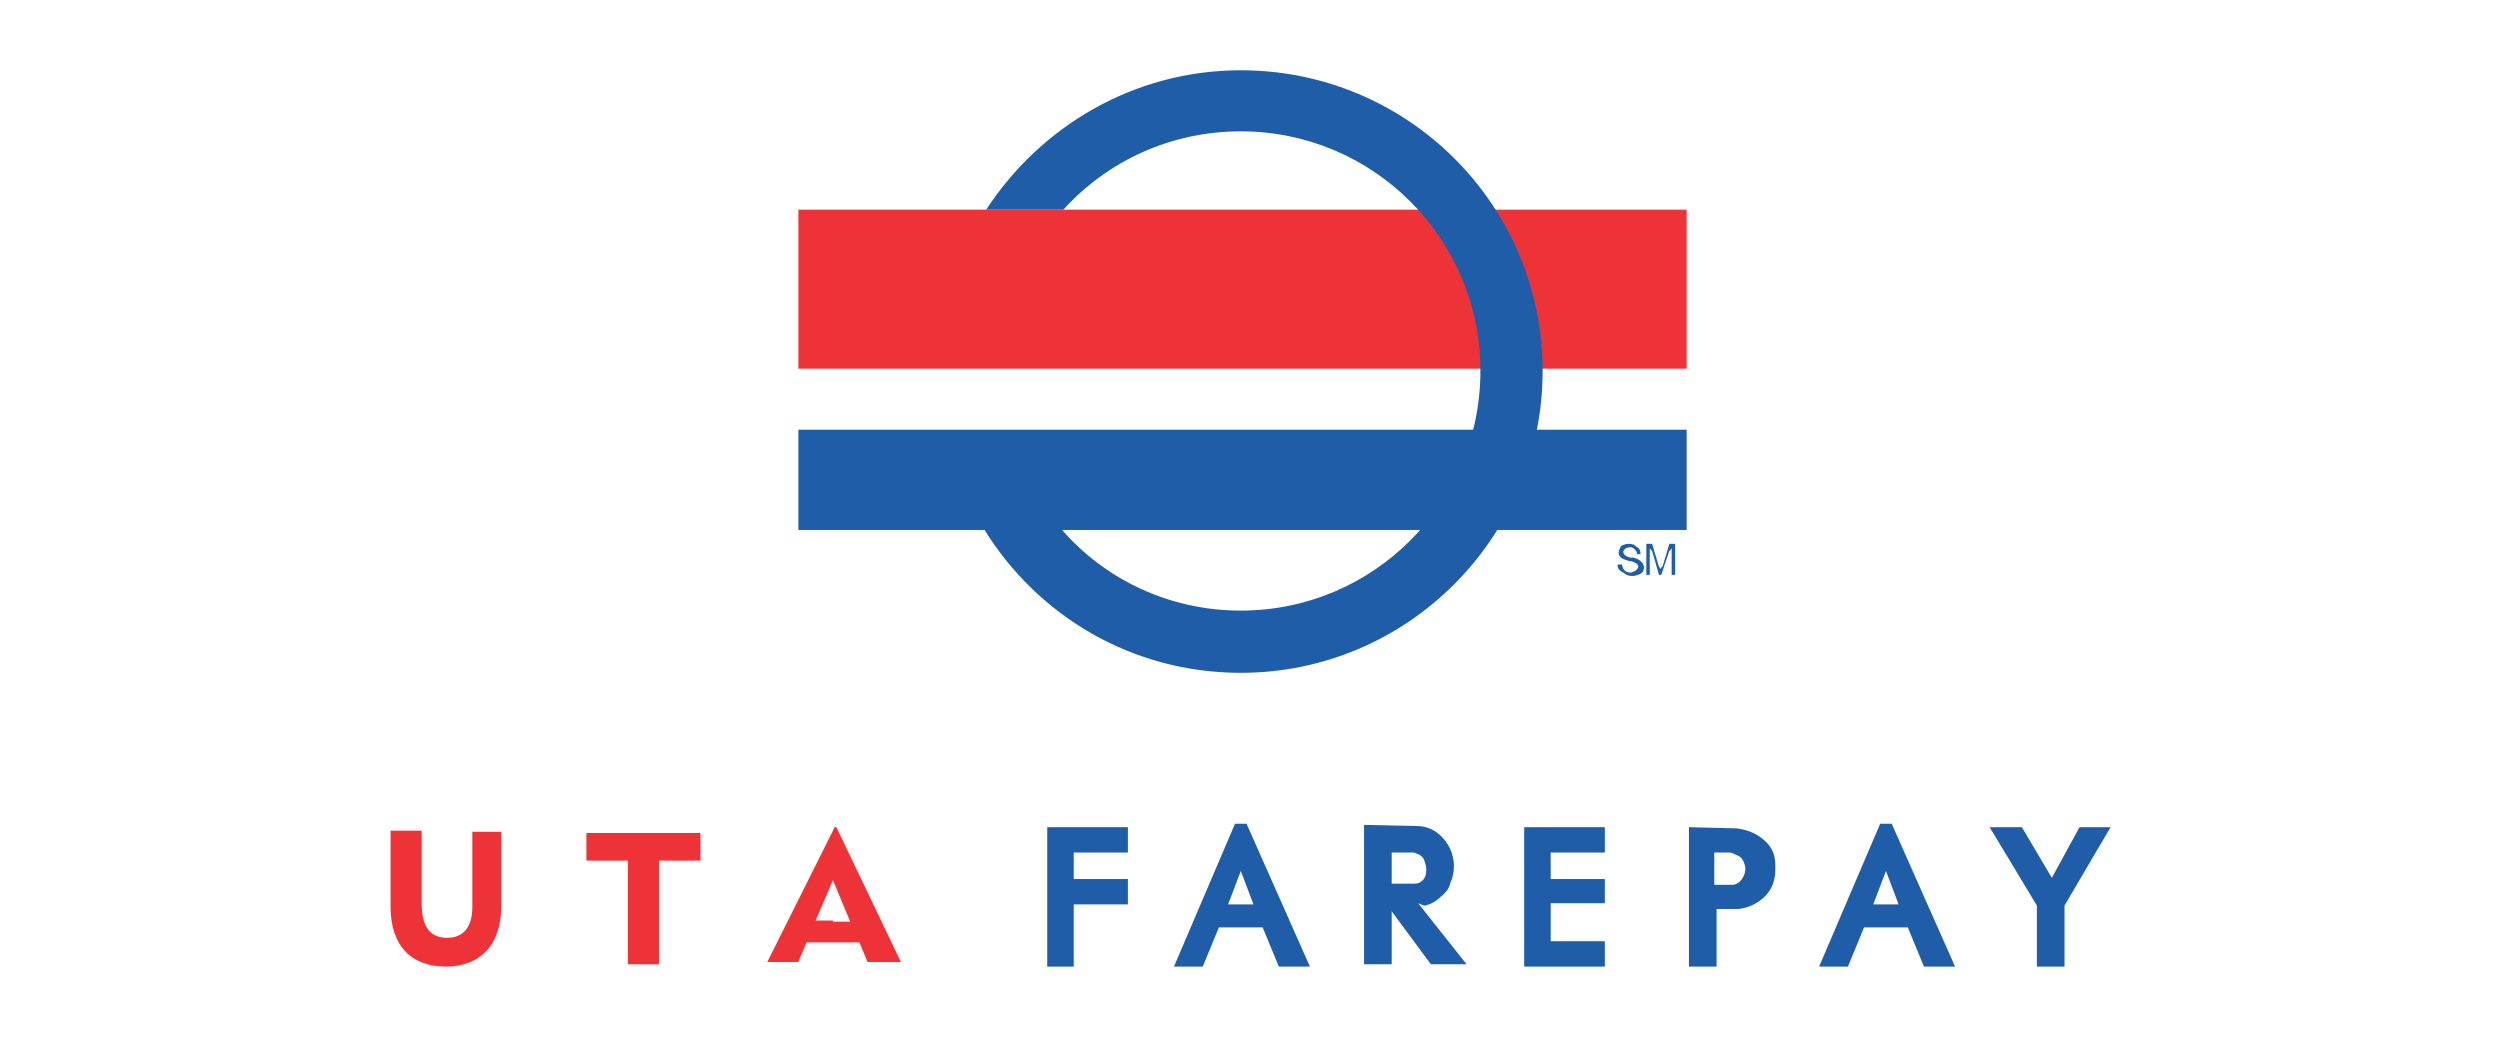 <svg xmlns:cc="http://creativecommons.org/ns#" xmlns:dc="http://purl.org/dc/elements/1.1/" xmlns:inkscape="http://www.inkscape.org/namespaces/inkscape" xmlns:rdf="http://www.w3.org/1999/02/22-rdf-syntax-ns#" xmlns:sodipodi="http://sodipodi.sourceforge.net/DTD/sodipodi-0.dtd" xmlns:svg="http://www.w3.org/2000/svg" xmlns="http://www.w3.org/2000/svg" xmlns:xlink="http://www.w3.org/1999/xlink" version="1.1" id="svg2" x="0px" y="0px" viewBox="0 0 217 90" style="enable-background:new 0 0 217 90;" xml:space="preserve" width="1500" height="622.12"> <style type="text/css"> .st0{fill:#EE3338;} .st1{fill:#205DA9;} </style> <g> <g> <path id="path146_1_" class="st0" d="M69.3,32V18.2h77.1V32L69.3,32z"></path> <path id="path148_1_" class="st1" d="M146.4,37.3H69.3V46h77.1V37.3z"></path> <path id="path150_1_" class="st1" d="M107.7,6.1c-9.3,0-17.4,4.9-22.1,12.1h6.7 c3.8-4.2,9.3-6.8,15.4-6.8c11.5,0,20.8,9.3,20.8,20.8c0,11.5-9.3,20.8-20.8,20.8c-6.2,0-11.8-2.7-15.6-7.1h-6.7 c4.6,7.5,12.8,12.5,22.3,12.5c14.5,0,26.2-11.8,26.2-26.2C133.9,17.8,122.2,6.1,107.7,6.1"></path> <path id="path152_1_" class="st1" d="M140.4,49h0.4c0,0.2,0.1,0.4,0.2,0.5 c0.1,0.1,0.3,0.2,0.5,0.2c0.2,0,0.3-0.1,0.5-0.2c0.1-0.1,0.2-0.2,0.2-0.3c0-0.2-0.2-0.4-0.7-0.5h-0.1c-0.3-0.1-0.6-0.2-0.7-0.3 c-0.1-0.1-0.2-0.2-0.2-0.4c0-0.2,0.1-0.4,0.2-0.6c0.2-0.1,0.4-0.2,0.7-0.2c0.3,0,0.5,0.1,0.7,0.3c0.2,0.1,0.3,0.3,0.3,0.6h-0.3 c0-0.2-0.1-0.3-0.2-0.4c-0.1-0.1-0.2-0.2-0.4-0.2c-0.2,0-0.3,0.1-0.4,0.1c-0.1,0.1-0.2,0.2-0.2,0.3c0,0.2,0.2,0.4,0.6,0.5h0.2h0.1 c0.3,0.1,0.5,0.2,0.6,0.3c0.1,0.1,0.1,0.1,0.2,0.2c0,0.1,0.1,0.2,0.1,0.3c0,0.3-0.1,0.5-0.3,0.6c-0.2,0.1-0.5,0.2-0.7,0.2 c-0.3,0-0.6-0.1-0.8-0.3C140.5,49.5,140.4,49.3,140.4,49"></path> <path id="path154_1_" class="st1" d="M143.2,47.6v2.3h-0.3v-2.7h0.5l0.6,2 c0.1,0.1,0.1,0.1,0.1,0.1v0.1c0.1-0.1,0.1-0.1,0.1-0.1c0-0.1,0-0.1,0.1-0.1l0.6-2h0.5v2.7h-0.3v-2.3c-0.1,0.1-0.1,0.1-0.1,0.1 c0,0.1,0,0.1-0.1,0.1l-0.7,2.1H144l-0.6-2.1c-0.1,0-0.1-0.1-0.1-0.1C143.3,47.7,143.3,47.7,143.2,47.6"></path> </g> <g> <g> <polygon class="st1" points="90.9,83.9 93.2,83.9 93.2,78.5 97.9,78.5 97.9,76.3 93.2,76.3 93.2,74 97.9,74 97.9,71.8 90.9,71.8 "></polygon> <path class="st1" d="M107.2,71.5l-5.3,12.4l2.5,0l1.4-3.4h3.8l1.4,3.4l2.7,0l-5.5-12.4H107.2z M108.8,78.5h-2.2l1.1-2.9 L108.8,78.5z"></path> <path class="st1" d="M123.6,78.6l0.1,0c0.5-0.1,1-0.4,1.4-0.8c0.4-0.3,0.7-0.7,0.8-1.2c0.2-0.4,0.3-0.9,0.3-1.4 c0-0.9-0.3-1.7-0.9-2.4c-0.6-0.7-1.4-1.1-2.3-1.1l-4.6-0.1v12.1h2.4v-4.6l3.4,4.6l3.1,0l-4.2-5.3L123.6,78.6z M123.6,74.6 c0.1,0.3,0.2,0.5,0.2,0.9c0,0.4-0.1,0.7-0.3,0.9c-0.2,0.2-0.4,0.3-0.7,0.3h-2V74h1.6c0.1,0,0.2,0,0.3,0c0.1,0,0.2,0.1,0.3,0.1 C123.3,74.2,123.5,74.4,123.6,74.6z"></path> <polygon class="st1" points="132.3,83.9 139.3,83.9 139.3,81.7 134.6,81.7 134.6,78.4 139.3,78.4 139.3,76.3 134.6,76.3 134.6,74 139.3,74 139.3,71.8 132.3,71.8 "></polygon> <path class="st1" d="M150.7,71.9l-4.1-0.1v12.1h2.4v-5l1.9,0c0.9-0.1,1.7-0.5,2.3-1.1c0.6-0.6,0.9-1.4,0.9-2.3v-0.4 c0-0.9-0.3-1.6-1-2.2C152.4,72.3,151.6,72,150.7,71.9z M148.9,74l1.2,0c0.2,0,0.4,0.1,0.6,0.2c0.3,0.1,0.5,0.3,0.6,0.5 c0.1,0.2,0.2,0.5,0.2,0.7c0,0.3-0.1,0.6-0.3,0.9c-0.2,0.3-0.4,0.4-0.7,0.5h-1.7V74z"></path> <path class="st1" d="M163.2,71.5l-5.3,12.4l2.5,0l1.4-3.4h3.8l1.4,3.4l2.7,0l-5.5-12.4H163.2z M164.8,78.5h-2.2l1.1-2.9 L164.8,78.5z"></path> <polygon class="st1" points="180.5,71.8 178.1,76.2 175.5,71.8 172.7,71.8 176.8,78.6 176.8,83.9 179.2,83.9 179.2,78.6 183.2,71.8 "></polygon> </g> <g> <path class="st0" d="M41,78.7c0,1.8-0.8,2.7-2.2,2.7c-1.5,0-2.2-1-2.2-3v0v-6.3h-2.7v6.6c0,3.4,1.8,5.2,4.8,5.2 c2.9,0,4.8-1.8,4.8-5.2v-6.5H41V78.7z"></path> <polygon class="st0" points="50.9,74.7 54.5,74.7 54.5,83.7 57.2,83.7 57.2,74.7 60.8,74.7 60.8,72.3 50.9,72.3 "></polygon> <path class="st0" d="M72.6,71.8h-0.2l0,0.1v0l-5.8,11.6h2.7l0.7-1.7h2.3v0h2.3l0.7,1.7h2.9L72.6,71.8z M72.3,79.9L72.3,79.9 l-1.5,0l0,0l1.5-3.5l0,0l1.5,3.6H72.3z"></path> </g> </g> </g> </svg>